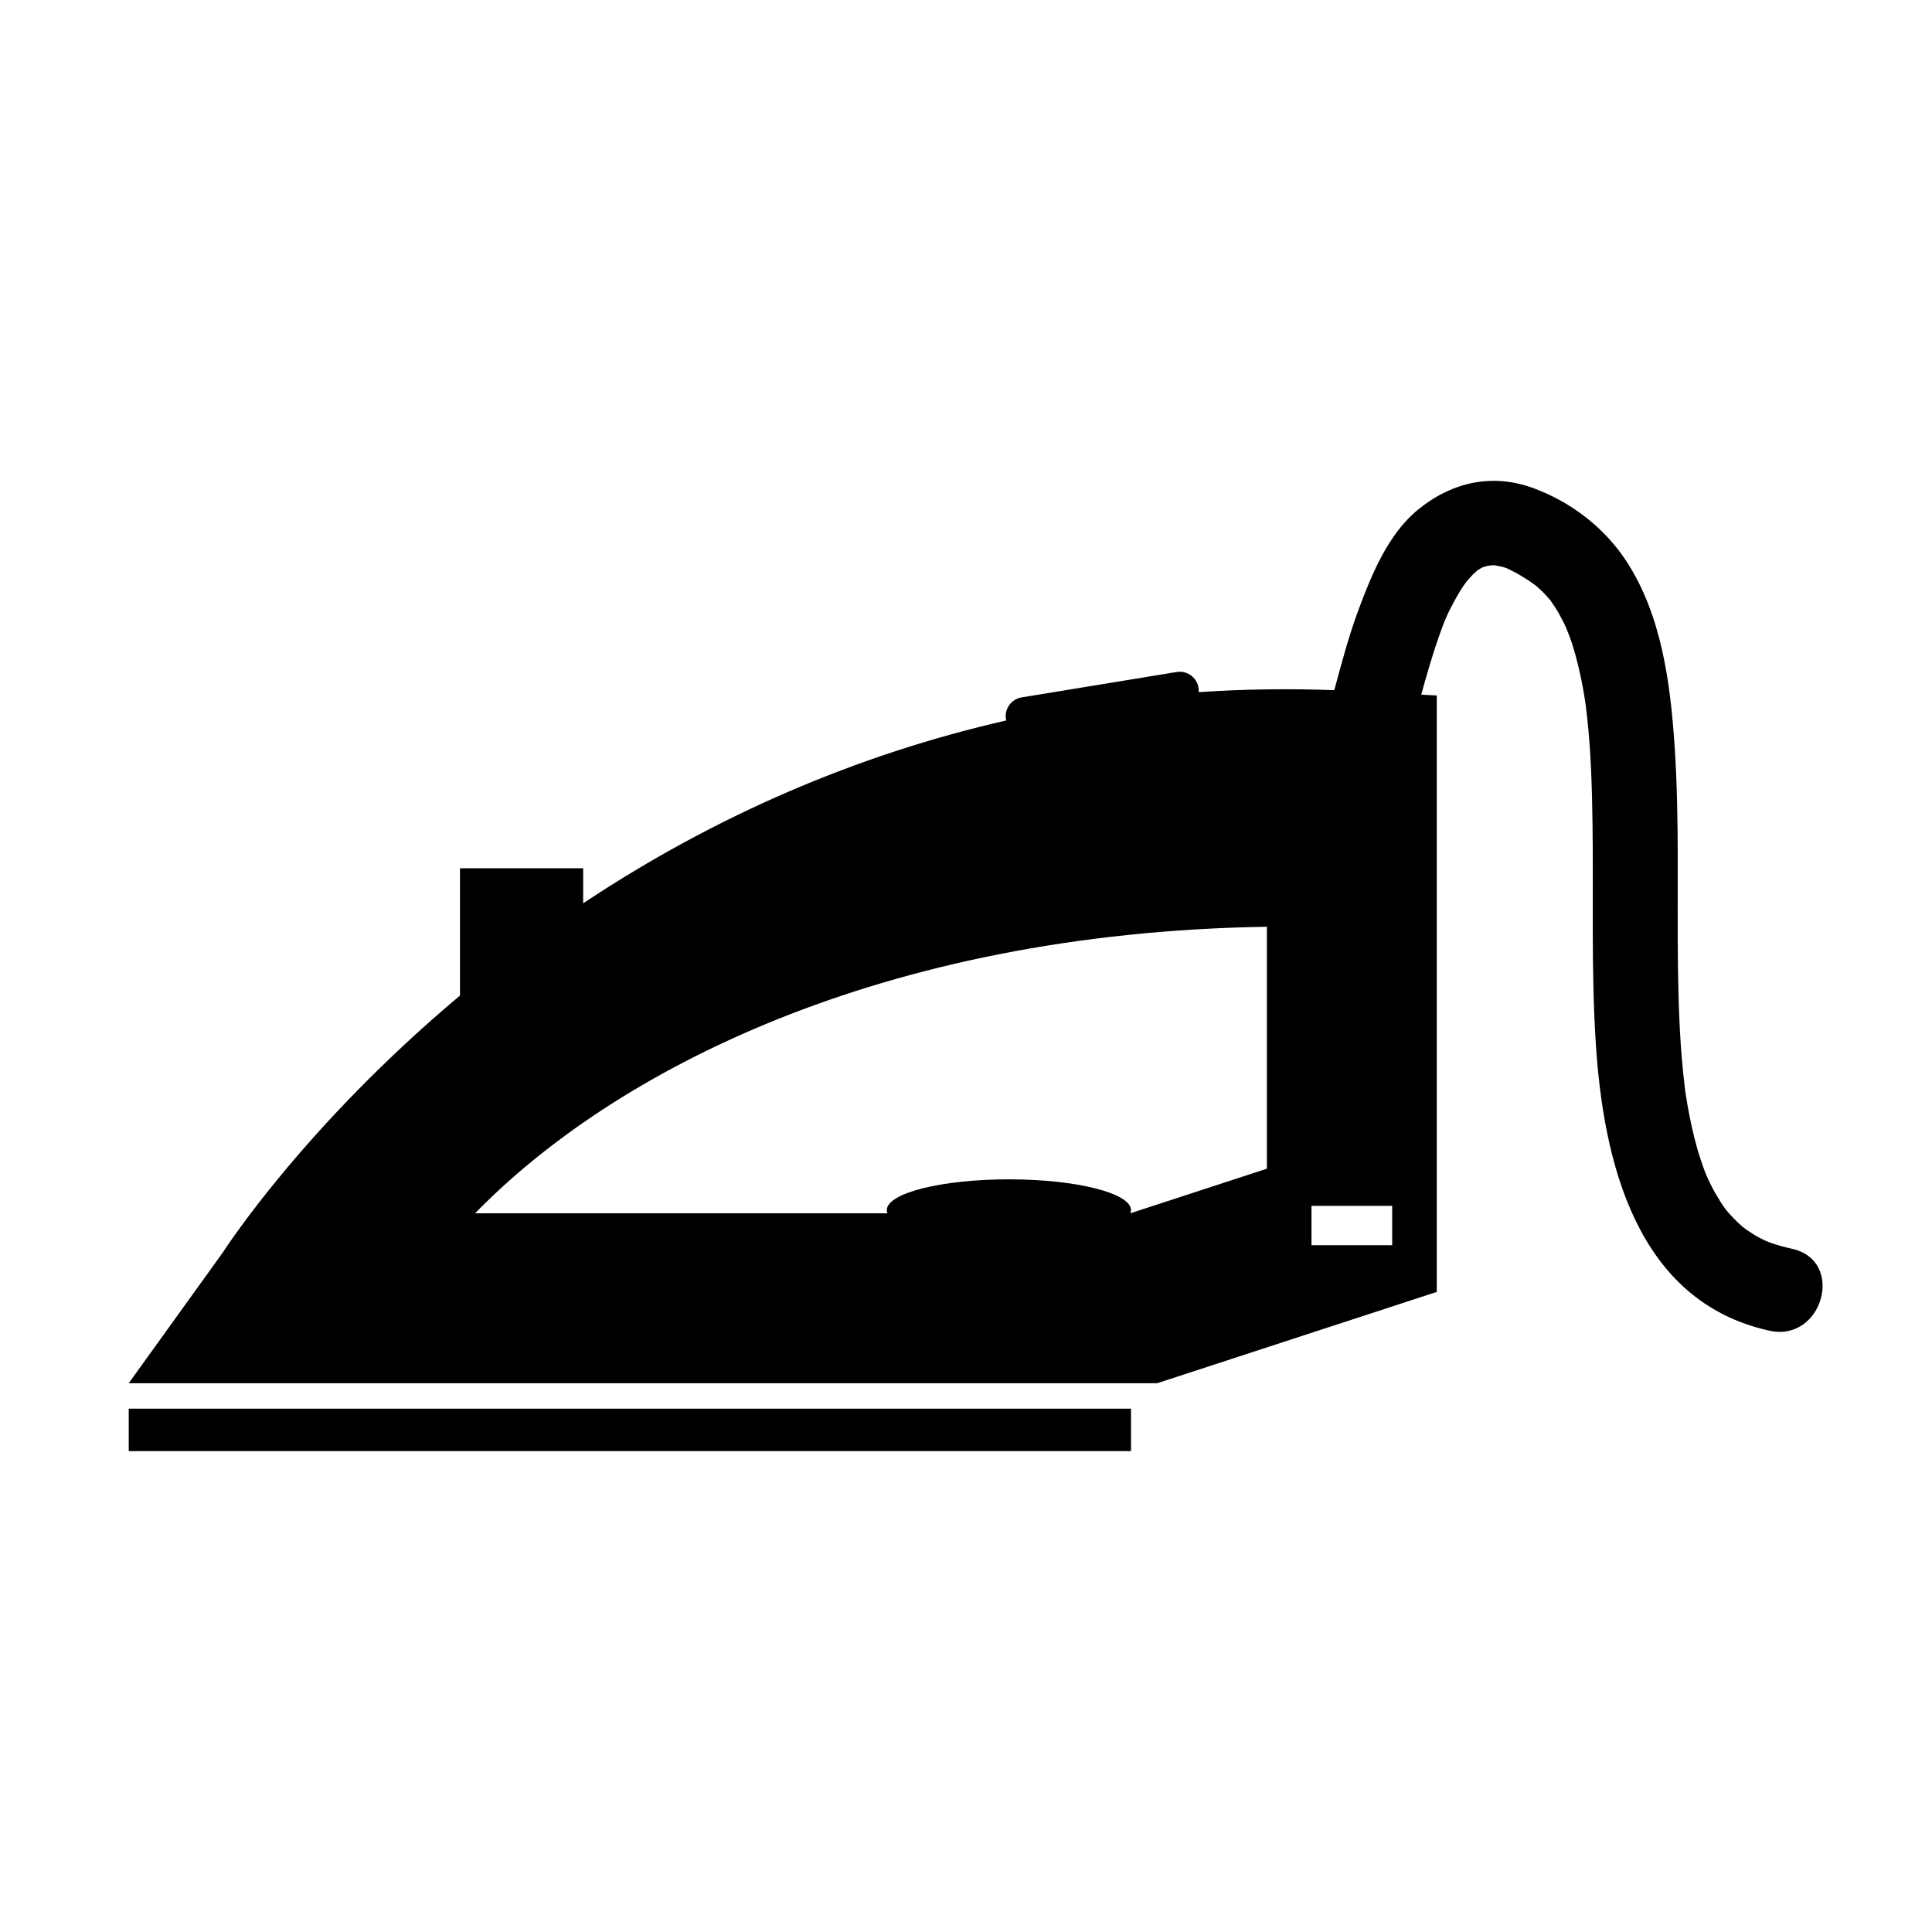 <?xml version="1.0" encoding="utf-8"?>
<!-- Generator: Adobe Illustrator 16.0.0, SVG Export Plug-In . SVG Version: 6.00 Build 0)  -->
<!DOCTYPE svg PUBLIC "-//W3C//DTD SVG 1.1//EN" "http://www.w3.org/Graphics/SVG/1.1/DTD/svg11.dtd">
<svg version="1.1" id="Layer_13" xmlns="http://www.w3.org/2000/svg" xmlns:xlink="http://www.w3.org/1999/xlink" x="0px" y="0px"
	 width="100px" height="100px" viewBox="0 0 100 100" enable-background="new 0 0 100 100" xml:space="preserve">
<path d="M6.663,72.913H58.54v2.197H6.663V72.913z M91.588,68.878c-6.908-1.521-8.599-8.77-8.99-14.875
	c-0.244-3.801-0.115-7.611-0.17-11.417c-0.026-1.806-0.078-3.618-0.272-5.415c-0.023-0.216-0.049-0.432-0.076-0.646
	c-0.014-0.089-0.048-0.323-0.053-0.359c-0.062-0.379-0.127-0.757-0.208-1.131c-0.151-0.704-0.329-1.405-0.574-2.082
	c-0.028-0.076-0.188-0.461-0.183-0.462c-0.038-0.082-0.074-0.165-0.115-0.246c-0.144-0.284-0.295-0.566-0.469-0.833
	c-0.07-0.107-0.142-0.214-0.216-0.318c-0.033-0.042-0.064-0.081-0.083-0.103c-0.2-0.226-0.409-0.445-0.639-0.642
	c-0.022-0.018-0.03-0.025-0.046-0.039c-0.12-0.086-0.239-0.173-0.362-0.254c-0.234-0.15-0.469-0.303-0.718-0.431
	c-0.443-0.228-0.446-0.255-0.996-0.356c-0.027-0.006-0.047-0.01-0.069-0.014c-0.03,0.002-0.068,0.004-0.125,0.006
	c-0.058,0.001-0.177,0.021-0.263,0.037c-0.135,0.047-0.287,0.102-0.143,0.025c-0.108,0.055-0.215,0.111-0.315,0.18
	c-0.02,0.014-0.029,0.02-0.045,0.03c-0.07,0.062-0.14,0.124-0.207,0.189c-0.105,0.108-0.207,0.22-0.305,0.334
	c-0.062,0.083-0.186,0.247-0.202,0.271c-0.111,0.173-0.223,0.346-0.324,0.526c-0.5,0.893-0.653,1.27-0.944,2.099
	c-0.347,0.988-0.635,1.994-0.913,3.002l0.804,0.044v30.871l-14.468,4.725H14.357H6.663l4.877-6.776
	c0.188-0.292,4.302-6.608,12.269-13.288V44.94h6.375v1.816c6.812-4.53,14.186-7.706,21.9-9.465
	c-0.005-0.021-0.013-0.039-0.017-0.061c-0.088-0.537,0.276-1.045,0.814-1.133l8.021-1.314c0.538-0.088,1.045,0.276,1.133,0.814
	c0.013,0.077,0.013,0.153,0.008,0.229c2.32-0.159,4.663-0.19,7.02-0.103c0.377-1.397,0.746-2.798,1.251-4.156
	c0.678-1.824,1.537-3.935,3.097-5.2c1.754-1.424,3.86-1.896,6.018-1.079c1.935,0.732,3.627,2.036,4.76,3.771
	c1.818,2.787,2.272,6.321,2.489,9.567c0.253,3.77,0.121,7.552,0.172,11.328c0.026,1.853,0.079,3.711,0.269,5.556
	c0.029,0.28,0.058,0.56,0.093,0.84c0.006,0.045,0.011,0.081,0.014,0.111c0.005,0.032,0.011,0.071,0.02,0.125
	c0.061,0.399,0.126,0.798,0.206,1.193c0.151,0.751,0.328,1.499,0.57,2.226c0.077,0.23,0.154,0.461,0.243,0.688
	c0.017,0.043,0.091,0.212,0.125,0.292c0.122,0.26,0.248,0.519,0.391,0.767c0.168,0.29,0.343,0.578,0.541,0.848
	c0.007,0.01,0.011,0.016,0.017,0.023c0.014,0.016,0.027,0.031,0.045,0.052c0.106,0.123,0.213,0.247,0.328,0.363
	c0.152,0.155,0.306,0.309,0.471,0.45c0.036,0.03,0.141,0.108,0.208,0.159c0.228,0.156,0.46,0.307,0.706,0.434
	c0.108,0.056,0.218,0.108,0.328,0.16c0.087,0.034,0.223,0.089,0.262,0.102c0.353,0.118,0.708,0.215,1.07,0.294
	C95.525,65.248,94.351,69.485,91.588,68.878z M65.574,47.968c-20.044,0.319-33.849,7.506-40.985,14.833h21.345
	c-0.022-0.054-0.034-0.108-0.034-0.165c0-0.88,2.83-1.594,6.32-1.594c3.491,0,6.32,0.714,6.32,1.594
	c0,0.056-0.011,0.109-0.033,0.163l7.067-2.308V47.968z M72.059,62.416h-4.177v2.034h4.177V62.416z"/>
</svg>
